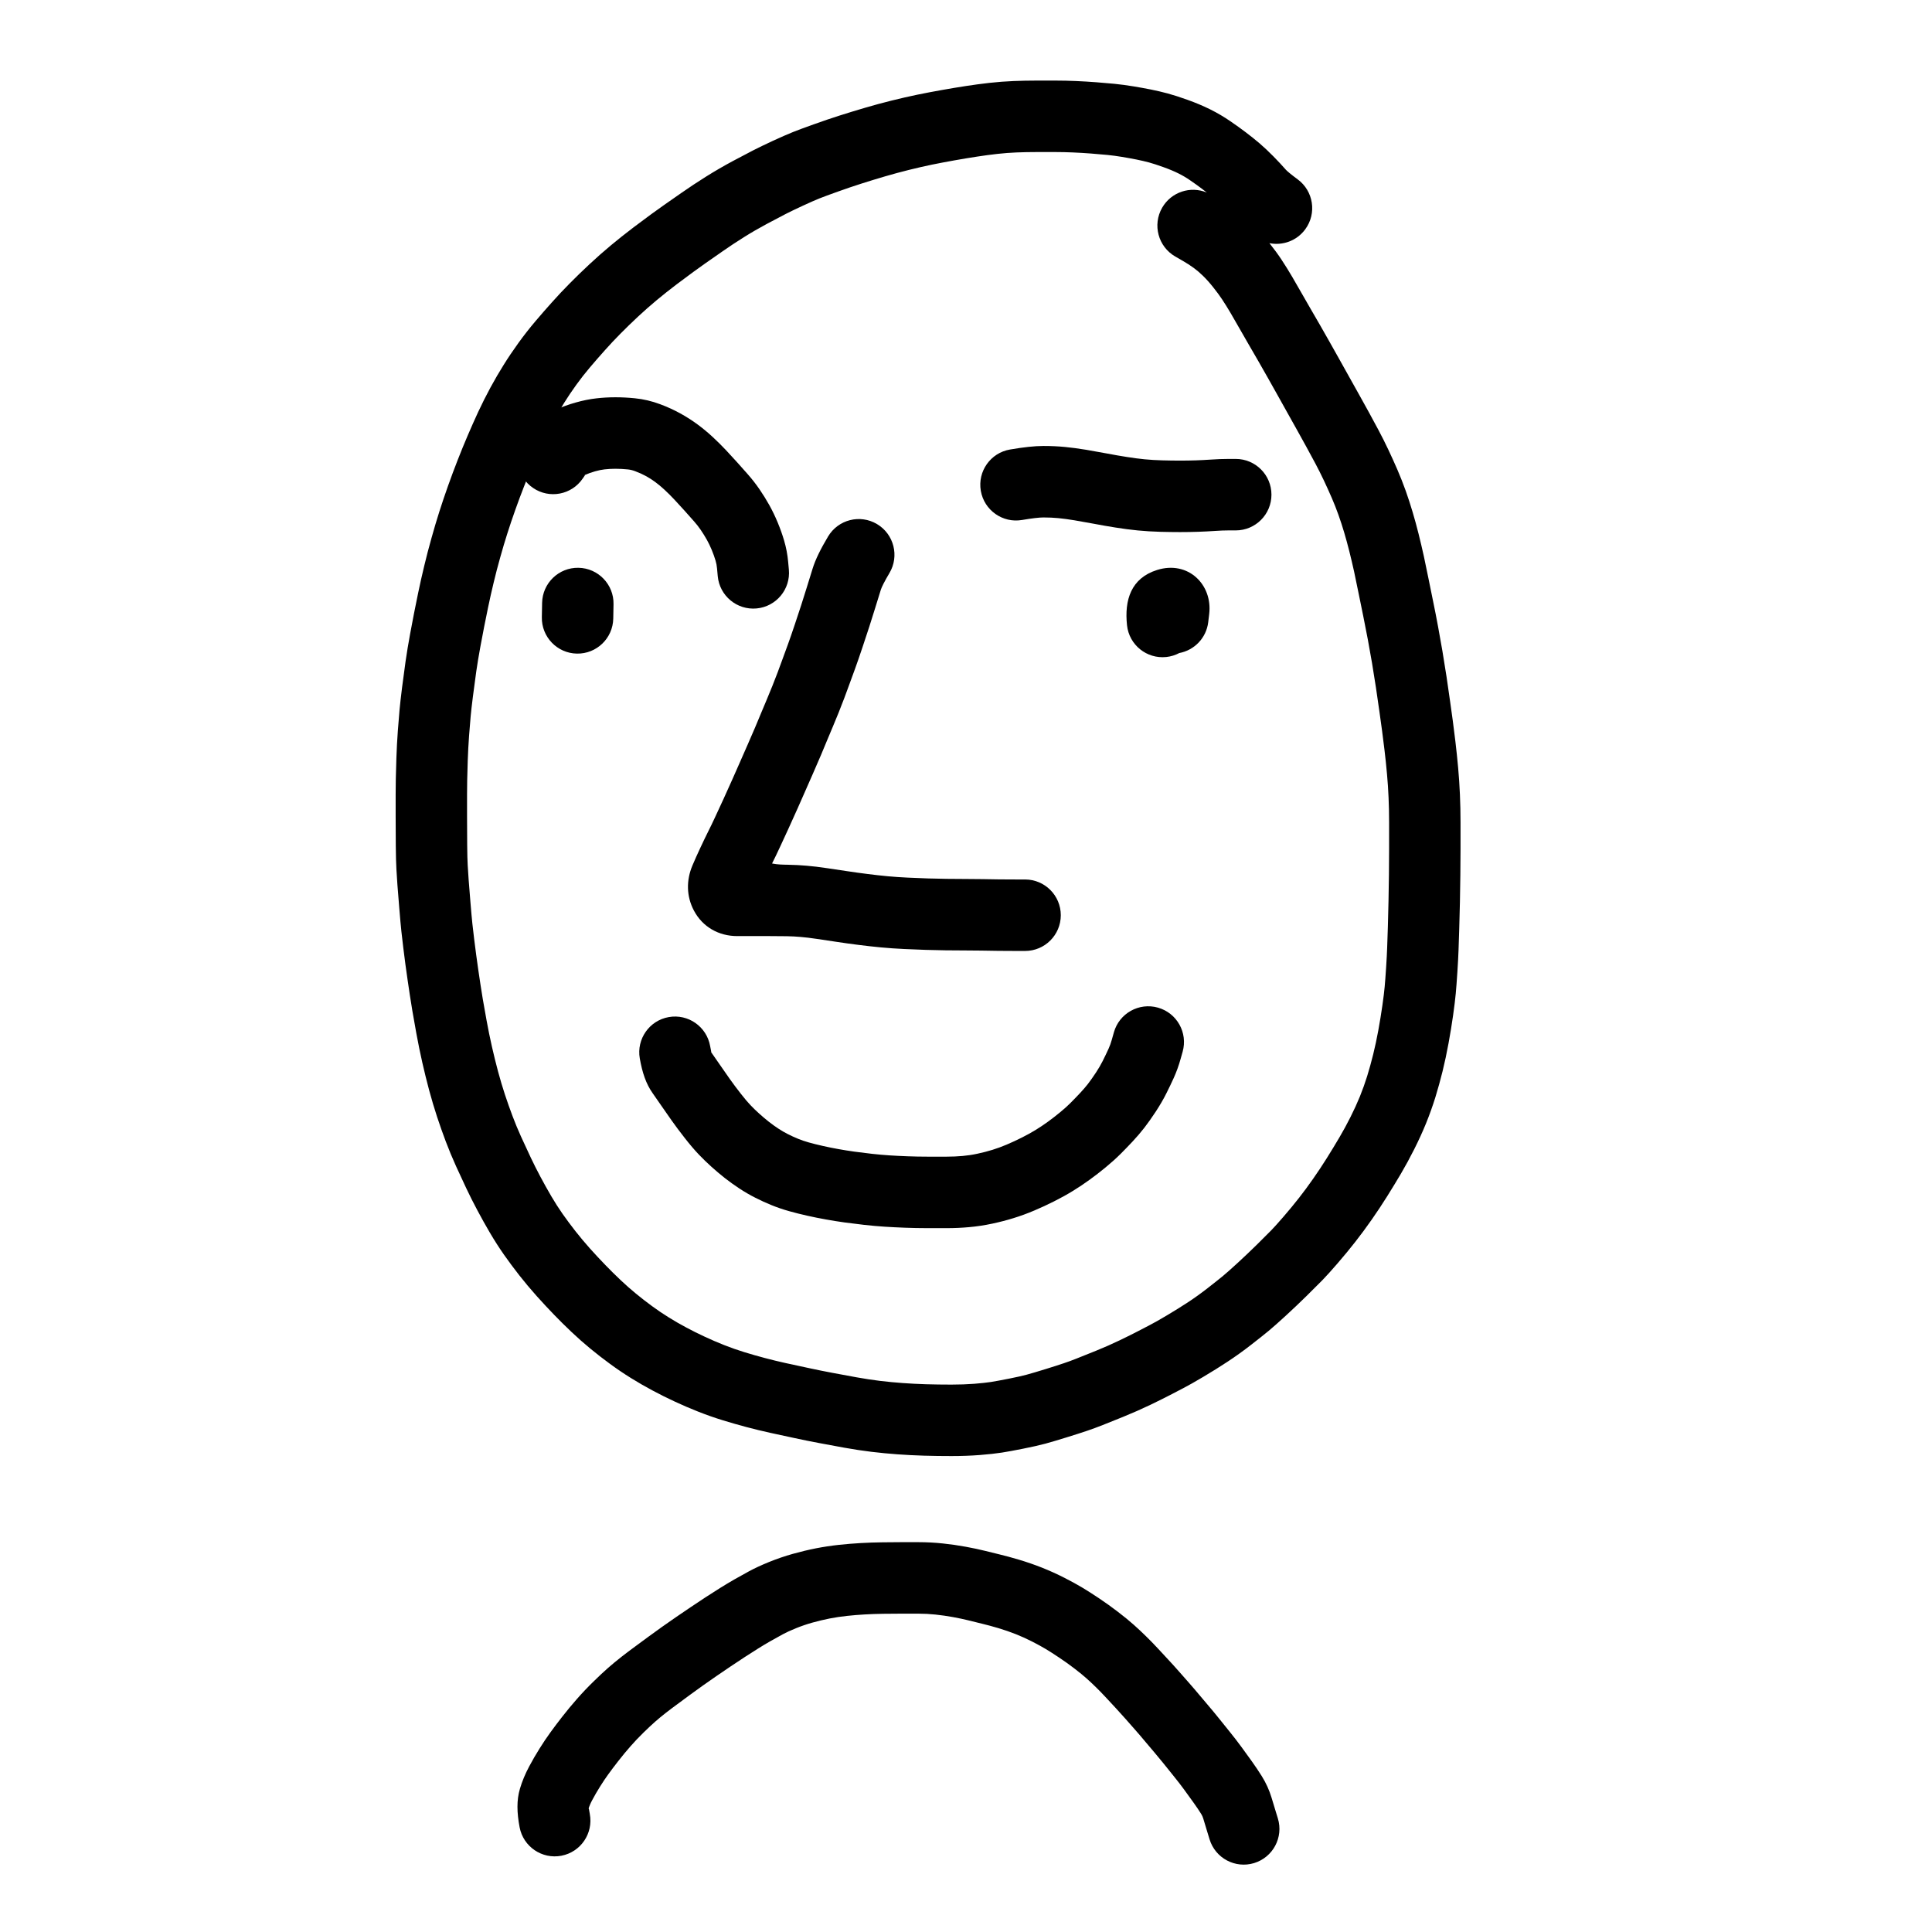 <?xml version="1.0" encoding="UTF-8"?>
<!-- Uploaded to: SVG Repo, www.svgrepo.com, Generator: SVG Repo Mixer Tools -->
<svg fill="#000000" width="800px" height="800px" version="1.1" viewBox="144 144 512 512" xmlns="http://www.w3.org/2000/svg">
 <g>
  <path d="m462.68 194.14c-0.996-0.758-2.094-1.543-3.328-2.387-0.938-0.652-1.965-1.254-3.059-1.801-1.176-0.578-2.488-1.133-3.965-1.656-1.562-0.562-2.84-0.977-3.797-1.238-1.055-0.281-2.156-0.539-3.277-0.766-1.238-0.246-2.559-0.484-3.953-0.719-1.293-0.215-2.57-0.383-3.797-0.508-1.406-0.137-2.887-0.262-4.445-0.383-1.504-0.117-3.074-0.211-4.715-0.281-1.602-0.07-3.117-0.105-4.543-0.105h-5.176c-1.75 0-3.504 0.035-5.258 0.105-1.668 0.07-3.359 0.195-5.043 0.383-1.801 0.203-3.621 0.445-5.453 0.73-1.883 0.289-3.863 0.617-5.949 0.988-2.078 0.371-4.09 0.754-6.012 1.145-1.898 0.395-3.93 0.859-6.086 1.395-2.148 0.535-4.238 1.102-6.262 1.695-2.082 0.609-4.16 1.246-6.246 1.91-2.035 0.648-4.125 1.359-6.289 2.137-2.156 0.77-3.797 1.375-4.859 1.797-1.051 0.422-2.535 1.07-4.391 1.93-1.91 0.883-3.43 1.617-4.551 2.191-1.184 0.605-2.875 1.496-5.059 2.664-2.039 1.09-4.039 2.25-6 3.481-2.016 1.262-3.934 2.531-5.758 3.809-1.965 1.375-3.492 2.438-4.531 3.16-1.035 0.727-2.07 1.469-3.109 2.227-1.027 0.746-2.531 1.867-4.473 3.328-1.887 1.43-3.652 2.836-5.305 4.211-1.629 1.355-3.258 2.793-4.879 4.301-1.668 1.555-3.223 3.066-4.684 4.543-1.426 1.441-2.777 2.875-4.078 4.34-1.34 1.492-2.676 3.023-4.023 4.613-1.227 1.438-2.426 2.973-3.602 4.602-1.195 1.656-2.258 3.234-3.211 4.766-0.949 1.508-1.918 3.172-2.894 4.969-0.984 1.816-1.898 3.637-2.742 5.445-0.883 1.91-1.734 3.828-2.562 5.766-0.816 1.906-1.621 3.871-2.41 5.902-0.797 2.031-1.582 4.137-2.352 6.309-0.777 2.184-1.477 4.262-2.106 6.246-0.625 1.953-1.254 4.062-1.891 6.356-0.633 2.242-1.211 4.465-1.738 6.676-0.539 2.231-1.027 4.418-1.473 6.555-0.457 2.215-0.805 3.926-1.039 5.125-0.234 1.219-0.578 3.019-1.02 5.371-0.418 2.269-0.777 4.441-1.074 6.484-0.305 2.152-0.602 4.371-0.891 6.664-0.285 2.25-0.48 3.977-0.59 5.188-0.117 1.203-0.258 2.945-0.426 5.207-0.16 2.191-0.277 4.383-0.352 6.582-0.074 2.277-0.121 4.031-0.145 5.246-0.023 1.207-0.035 2.445-0.035 3.707v5.789c0 2.508 0.012 5.043 0.035 7.606 0.023 2.445 0.07 4.25 0.137 5.352 0.074 1.258 0.156 2.543 0.246 3.812 0.098 1.316 0.254 3.297 0.473 5.93 0.211 2.59 0.387 4.531 0.52 5.766 0.152 1.344 0.309 2.707 0.477 4.094 0.164 1.367 0.344 2.754 0.539 4.195 0.18 1.387 0.363 2.695 0.547 3.926 0.195 1.301 0.395 2.617 0.582 3.91 0.195 1.273 0.398 2.555 0.613 3.844 0.215 1.281 0.551 3.172 1.004 5.656 0.434 2.387 0.91 4.711 1.422 6.969 0.516 2.269 1.062 4.481 1.633 6.609 0.57 2.109 1.168 4.121 1.793 6.023 0.645 1.949 1.32 3.867 2.031 5.75 0.68 1.809 1.43 3.621 2.242 5.41 0.902 1.969 1.77 3.84 2.59 5.59 0.793 1.668 1.641 3.356 2.555 5.07 0.918 1.727 1.895 3.477 2.91 5.211 0.977 1.66 1.969 3.207 2.965 4.629 1.055 1.5 2.195 3.031 3.406 4.582 1.199 1.523 2.488 3.062 3.844 4.586 1.438 1.598 2.801 3.062 4.102 4.402 1.266 1.312 2.594 2.625 3.996 3.953 1.328 1.258 2.68 2.453 4.059 3.586 1.398 1.152 2.84 2.273 4.344 3.371 1.438 1.055 2.891 2.035 4.387 2.961 1.504 0.938 3.055 1.832 4.672 2.691 1.625 0.871 3.246 1.68 4.902 2.441 1.605 0.754 3.312 1.484 5.121 2.203 1.75 0.691 3.492 1.305 5.234 1.84 1.867 0.574 3.707 1.102 5.523 1.582 1.805 0.48 3.644 0.926 5.496 1.336 1.992 0.434 4.074 0.883 6.262 1.352 2.09 0.453 4.129 0.863 6.152 1.242 2.039 0.391 4.195 0.789 6.461 1.195 2.129 0.383 4.191 0.695 6.164 0.938 2.031 0.242 4.031 0.434 6.008 0.574 1.996 0.145 4.066 0.25 6.188 0.316 2.184 0.062 4.43 0.094 6.734 0.094 2.16 0 4.184-0.074 6.035-0.215 1.906-0.156 3.387-0.316 4.387-0.473 1.129-0.18 2.754-0.477 4.84-0.891 2.012-0.398 3.586-0.754 4.664-1.047 1.219-0.332 2.891-0.824 5.012-1.484 2.117-0.656 3.746-1.176 4.906-1.574 1.066-0.355 2.141-0.754 3.262-1.199 1.211-0.477 2.981-1.188 5.289-2.121 2.176-0.883 4.234-1.793 6.164-2.723 2.047-0.984 3.613-1.766 4.68-2.324 1.184-0.617 2.344-1.219 3.496-1.82 0.934-0.48 2.406-1.312 4.367-2.477 1.977-1.172 3.867-2.348 5.668-3.531 1.711-1.129 3.406-2.348 5.098-3.668 1.824-1.422 3.207-2.519 4.106-3.262 0.859-0.711 2.144-1.852 3.816-3.387 1.711-1.57 3.422-3.195 5.125-4.863 1.734-1.711 3.023-2.996 3.852-3.848 0.723-0.742 1.824-1.965 3.266-3.633 1.441-1.664 2.793-3.305 4.074-4.941 1.266-1.617 2.504-3.293 3.731-5.051 1.227-1.75 2.438-3.57 3.613-5.445 1.227-1.965 2.359-3.824 3.394-5.586 0.969-1.641 1.93-3.406 2.891-5.316 0.938-1.855 1.773-3.691 2.504-5.469 0.73-1.812 1.375-3.613 1.926-5.391 0.578-1.883 1.117-3.824 1.609-5.816 0.488-1.98 0.938-4.086 1.348-6.316 0.418-2.301 0.781-4.508 1.082-6.633 0.297-2.094 0.496-3.723 0.602-4.898 0.113-1.215 0.242-2.93 0.383-5.121 0.141-2.172 0.234-3.918 0.277-5.223 0.078-2.344 0.078-2.344 0.188-5.602 0.074-2.269 0.133-4.555 0.172-6.879 0.047-2.316 0.086-4.672 0.113-7.066 0.031-2.387 0.043-4.644 0.043-6.769v-6.887c0-2.281-0.047-4.473-0.141-6.598-0.086-2.094-0.227-4.16-0.414-6.227-0.184-2.102-0.406-4.238-0.668-6.41-0.266-2.223-0.48-3.938-0.645-5.125-0.168-1.238-0.398-2.906-0.691-4.996-0.293-2.074-0.605-4.234-0.934-6.453-0.332-2.207-0.676-4.359-1.027-6.434-0.367-2.117-0.742-4.219-1.121-6.285-0.383-2.062-0.789-4.125-1.211-6.191-0.441-2.133-0.859-4.188-1.262-6.184-0.379-1.902-0.766-3.777-1.16-5.598-0.402-1.809-0.82-3.602-1.266-5.371-0.434-1.73-0.887-3.394-1.363-5-0.465-1.57-0.973-3.133-1.52-4.668-0.543-1.523-1.125-3.008-1.75-4.449-0.668-1.543-1.375-3.102-2.109-4.664-0.723-1.523-1.461-3.004-2.203-4.398-0.832-1.543-1.684-3.117-2.535-4.688-0.871-1.586-1.727-3.129-2.547-4.598-0.863-1.531-1.742-3.098-2.629-4.699-0.871-1.57-1.727-3.094-2.555-4.578-1.258-2.238-1.258-2.238-2.519-4.484-0.84-1.492-1.656-2.922-2.43-4.266-1.234-2.133-1.234-2.133-2.562-4.422-0.922-1.586-1.77-3.066-2.555-4.449-0.738-1.301-1.496-2.617-2.258-3.918-0.727-1.234-1.449-2.391-2.176-3.492-0.637-0.965-1.441-2.059-2.426-3.289-0.914-1.145-1.793-2.121-2.641-2.949-0.809-0.789-1.625-1.488-2.434-2.082-0.914-0.668-1.887-1.297-2.934-1.898l-1.98-1.141c-4.527-2.609-6.086-8.402-3.477-12.934 2.402-4.18 7.512-5.832 11.84-4.016-0.367-0.293-0.75-0.59-1.145-0.887zm20.988 18.758c0.898 1.359 1.793 2.793 2.695 4.324 0.828 1.41 1.633 2.809 2.41 4.18 0.742 1.312 1.562 2.738 2.461 4.285 1.328 2.293 1.328 2.293 2.578 4.449 0.816 1.418 1.656 2.894 2.531 4.449 1.273 2.266 1.273 2.266 2.535 4.512 0.844 1.504 1.707 3.051 2.594 4.644 0.867 1.566 1.723 3.098 2.582 4.621 0.863 1.539 1.742 3.125 2.66 4.797 0.883 1.629 1.75 3.227 2.613 4.836 0.902 1.695 1.777 3.438 2.629 5.242 0.828 1.754 1.613 3.496 2.363 5.223 0.789 1.824 1.523 3.695 2.215 5.621 0.664 1.871 1.273 3.758 1.832 5.644 0.555 1.859 1.078 3.785 1.578 5.773 0.484 1.949 0.949 3.914 1.395 5.93 0.422 1.957 0.836 3.941 1.23 5.93 0.395 1.945 0.805 3.977 1.238 6.086 0.449 2.176 0.879 4.359 1.285 6.562 0.398 2.152 0.785 4.324 1.164 6.535 0.375 2.211 0.738 4.481 1.094 6.824 0.34 2.293 0.66 4.5 0.957 6.625 0.297 2.109 0.531 3.797 0.703 5.062 0.18 1.312 0.406 3.121 0.684 5.441 0.281 2.359 0.523 4.691 0.727 6.965 0.215 2.348 0.371 4.727 0.473 7.102 0.105 2.387 0.16 4.859 0.16 7.418v6.887c0 2.203-0.016 4.539-0.047 7-0.027 2.445-0.066 4.852-0.113 7.195-0.043 2.394-0.105 4.777-0.184 7.144-0.105 3.262-0.105 3.262-0.184 5.609-0.051 1.527-0.156 3.465-0.309 5.82s-0.293 4.234-0.422 5.617c-0.137 1.512-0.375 3.445-0.711 5.836-0.336 2.375-0.738 4.832-1.203 7.375-0.477 2.606-1.008 5.09-1.59 7.461-0.578 2.336-1.211 4.613-1.898 6.859-0.719 2.309-1.539 4.609-2.484 6.938-0.934 2.285-1.98 4.574-3.133 6.856-1.137 2.262-2.301 4.402-3.488 6.422-1.121 1.898-2.336 3.894-3.656 6.008-1.359 2.168-2.746 4.258-4.148 6.258-1.414 2.027-2.863 3.984-4.332 5.859-1.469 1.883-3.031 3.773-4.668 5.664-1.656 1.918-2.981 3.387-4.016 4.449-0.941 0.969-2.316 2.34-4.152 4.148-1.859 1.824-3.723 3.594-5.586 5.305-1.887 1.734-3.387 3.059-4.555 4.031-1.082 0.895-2.59 2.09-4.527 3.598-2.082 1.629-4.195 3.144-6.34 4.555-2.055 1.355-4.199 2.691-6.422 4.008-2.246 1.332-4.004 2.328-5.316 3.004-1.117 0.578-2.258 1.172-3.422 1.781-1.277 0.668-3.012 1.531-5.234 2.606-2.305 1.105-4.723 2.172-7.266 3.207-2.371 0.961-4.191 1.691-5.434 2.18-1.402 0.559-2.797 1.07-4.148 1.527-1.332 0.453-3.125 1.027-5.387 1.727-2.297 0.715-4.172 1.27-5.668 1.68-1.57 0.422-3.531 0.863-5.922 1.336-2.312 0.461-4.16 0.801-5.578 1.023-1.547 0.242-3.469 0.453-5.844 0.645-2.379 0.184-4.887 0.273-7.523 0.273-2.484 0-4.91-0.031-7.301-0.102-2.394-0.074-4.723-0.191-6.984-0.355-2.269-0.164-4.566-0.383-6.91-0.664-2.356-0.289-4.769-0.652-7.238-1.098-2.332-0.418-4.555-0.828-6.633-1.227-2.172-0.406-4.387-0.852-6.625-1.34-2.188-0.469-4.289-0.922-6.328-1.367-2.137-0.469-4.234-0.98-6.297-1.527-2.051-0.543-4.125-1.137-6.219-1.781-2.223-0.68-4.441-1.461-6.652-2.336-2.156-0.855-4.211-1.738-6.129-2.637-1.957-0.902-3.906-1.875-5.832-2.906-1.977-1.051-3.898-2.156-5.75-3.309-1.895-1.176-3.762-2.438-5.578-3.769-1.789-1.305-3.523-2.652-5.191-4.027-1.719-1.414-3.41-2.906-5.051-4.465-1.594-1.508-3.125-3.019-4.578-4.527-1.461-1.508-2.988-3.148-4.606-4.949-1.641-1.836-3.18-3.676-4.637-5.527-1.418-1.812-2.746-3.602-4-5.383-1.297-1.848-2.555-3.812-3.801-5.926-1.16-1.984-2.262-3.953-3.293-5.898-1.051-1.965-2.035-3.922-2.965-5.887-0.863-1.84-1.762-3.773-2.699-5.824-0.992-2.191-1.902-4.387-2.734-6.59-0.801-2.129-1.562-4.289-2.289-6.488-0.738-2.246-1.434-4.586-2.098-7.035-0.637-2.387-1.242-4.832-1.812-7.34-0.57-2.523-1.102-5.109-1.586-7.766-0.465-2.562-0.816-4.531-1.047-5.922-0.234-1.387-0.453-2.766-0.668-4.176-0.191-1.312-0.387-2.609-0.578-3.891-0.203-1.355-0.402-2.785-0.598-4.254-0.199-1.484-0.387-2.957-0.562-4.41-0.176-1.445-0.34-2.863-0.5-4.301-0.16-1.465-0.348-3.551-0.57-6.285-0.223-2.676-0.383-4.699-0.488-6.113-0.098-1.379-0.184-2.731-0.262-4.059-0.09-1.484-0.141-3.562-0.168-6.301-0.023-2.617-0.035-5.211-0.035-7.777v-5.789c0-1.379 0.012-2.734 0.039-4.062 0.023-1.32 0.074-3.156 0.152-5.516 0.082-2.453 0.211-4.902 0.391-7.348 0.176-2.391 0.328-4.262 0.457-5.586 0.129-1.418 0.348-3.336 0.652-5.781 0.301-2.394 0.613-4.715 0.938-6.992 0.336-2.32 0.734-4.734 1.203-7.266 0.453-2.406 0.801-4.242 1.047-5.512 0.25-1.293 0.613-3.074 1.086-5.363 0.484-2.34 1.02-4.719 1.602-7.125 0.582-2.441 1.223-4.906 1.918-7.367 0.691-2.481 1.383-4.816 2.078-6.996 0.691-2.176 1.461-4.453 2.305-6.836 0.84-2.363 1.695-4.652 2.559-6.859 0.863-2.215 1.746-4.375 2.641-6.461 0.895-2.094 1.824-4.188 2.797-6.297 1.012-2.172 2.102-4.332 3.273-6.504 1.172-2.148 2.336-4.148 3.481-5.969 1.168-1.879 2.473-3.816 3.918-5.82 1.469-2.031 2.981-3.961 4.523-5.777 1.449-1.707 2.902-3.371 4.332-4.965 1.508-1.695 3.09-3.379 4.742-5.043 1.629-1.652 3.371-3.34 5.231-5.074 1.883-1.754 3.769-3.418 5.668-5 1.875-1.562 3.867-3.144 6.004-4.766 2.047-1.539 3.625-2.715 4.754-3.539 1.121-0.812 2.234-1.613 3.398-2.43 1.07-0.742 2.578-1.797 4.527-3.16 2.09-1.461 4.277-2.906 6.555-4.336 2.328-1.457 4.707-2.836 7.125-4.133 2.273-1.215 4.055-2.152 5.359-2.82 1.367-0.699 3.102-1.535 5.234-2.527 2.144-0.984 3.894-1.754 5.32-2.324 1.34-0.535 3.172-1.211 5.492-2.039 2.356-0.848 4.668-1.633 6.926-2.352 2.215-0.703 4.438-1.383 6.66-2.035 2.277-0.672 4.617-1.305 7.019-1.902 2.394-0.594 4.672-1.117 6.848-1.566 2.102-0.43 4.273-0.844 6.504-1.238 2.223-0.398 4.352-0.75 6.387-1.062 2.082-0.32 4.148-0.598 6.231-0.832 2.141-0.238 4.266-0.398 6.371-0.484 2.008-0.082 4.019-0.121 6.027-0.121h5.176c1.711 0 3.504 0.039 5.375 0.121 1.844 0.082 3.621 0.188 5.332 0.32 1.676 0.129 3.277 0.266 4.848 0.418 1.672 0.168 3.352 0.395 5.043 0.676 1.586 0.262 3.098 0.535 4.566 0.828 1.539 0.309 3.031 0.66 4.488 1.051 1.52 0.414 3.273 0.977 5.258 1.691 2.121 0.758 4.113 1.594 5.992 2.523 1.914 0.953 3.715 2.016 5.363 3.156 1.449 0.988 2.801 1.957 4.039 2.898 1.27 0.961 2.473 1.922 3.66 2.93 1.207 1.035 2.449 2.207 3.731 3.508 1.227 1.25 2.332 2.438 3.277 3.519 0.316 0.355 1.406 1.277 3.106 2.527 4.215 3.098 5.121 9.027 2.023 13.242-2.25 3.066-5.996 4.379-9.492 3.68 1.246 1.566 2.336 3.051 3.258 4.453z"/>
  <path d="m352.88 373.17c1.645 0.027 3.285 0.113 4.879 0.254 1.645 0.137 3.461 0.355 5.457 0.656 2.703 0.406 2.703 0.406 5.418 0.809 1.695 0.258 3.445 0.5 5.285 0.73 1.773 0.227 3.547 0.426 5.316 0.594 1.734 0.16 3.504 0.285 5.34 0.367 1.906 0.09 3.684 0.164 5.34 0.215s3.309 0.09 4.965 0.109c1.668 0.023 3.289 0.035 4.859 0.035 1.676 0 3.211 0.012 4.606 0.039 1.332 0.023 2.824 0.047 4.445 0.07 1.629 0.016 3.172 0.023 4.629 0.023h2.238c5.227 0 9.465 4.242 9.465 9.473s-4.238 9.469-9.465 9.469h-2.238c-1.523 0-3.137-0.008-4.863-0.027-1.672-0.023-3.188-0.047-4.543-0.07-1.281-0.023-2.707-0.035-4.273-0.035-1.66 0-3.367-0.012-5.121-0.035-1.762-0.023-3.527-0.062-5.289-0.117-1.766-0.055-3.656-0.133-5.637-0.227-2.109-0.098-4.184-0.238-6.227-0.43-1.988-0.188-3.973-0.41-5.93-0.66-1.969-0.246-3.887-0.512-5.715-0.793-2.695-0.398-2.695-0.398-5.414-0.809-1.605-0.242-3.016-0.41-4.254-0.512-1.195-0.105-2.391-0.168-3.586-0.188-1.367-0.023-2.871-0.035-4.504-0.035h-8.695c-4.852 0-9.168-2.394-11.473-6.758-2.008-3.789-2.047-8.039-0.398-11.941 0.637-1.508 1.34-3.078 2.094-4.684 0.742-1.59 1.434-3.031 2.106-4.375 0.559-1.102 1.172-2.375 1.84-3.82 1.09-2.359 1.09-2.359 2.238-4.84 0.754-1.641 1.527-3.352 2.324-5.156 0.805-1.812 1.461-3.297 1.965-4.449 0.52-1.188 1.203-2.746 2.066-4.703 0.828-1.859 1.488-3.383 1.973-4.551 0.781-1.871 0.781-1.871 1.59-3.809 0.789-1.879 0.789-1.879 1.531-3.648 0.473-1.133 0.961-2.316 1.457-3.547 0.484-1.195 0.941-2.375 1.379-3.539 0.453-1.215 0.895-2.41 1.34-3.637 0.434-1.18 0.906-2.469 1.418-3.879 0.48-1.32 1.09-3.082 1.828-5.285 0.742-2.207 1.305-3.906 1.668-5.047 0.395-1.262 0.887-2.828 1.473-4.668 0.574-1.82 1.09-3.484 1.551-5.008 0.742-2.422 2.102-5.18 4.113-8.555 2.68-4.492 8.488-5.961 12.977-3.281 4.488 2.68 5.957 8.492 3.277 12.984-1.301 2.184-2.07 3.742-2.262 4.379-0.477 1.57-1.012 3.293-1.613 5.203-0.586 1.84-1.07 3.371-1.465 4.641-0.418 1.309-1.012 3.106-1.781 5.391-0.777 2.324-1.438 4.231-1.977 5.715-0.52 1.434-1.004 2.758-1.434 3.922-0.449 1.234-0.91 2.492-1.387 3.766-0.496 1.324-1.016 2.656-1.559 4.004-0.527 1.305-1.043 2.559-1.551 3.762-0.746 1.789-0.746 1.789-1.531 3.648-0.793 1.906-0.793 1.906-1.574 3.781-0.551 1.32-1.266 2.973-2.137 4.934-0.844 1.914-1.523 3.453-2.031 4.613-0.52 1.199-1.191 2.719-2.004 4.543-0.828 1.875-1.641 3.68-2.449 5.426-1.148 2.484-1.148 2.484-2.231 4.832-0.762 1.648-1.473 3.129-2.117 4.398 1.438 0.297 2.914 0.312 4.277 0.332z"/>
  <path d="m306.52 307.92c-0.098 5.231-4.414 9.391-9.641 9.293-5.223-0.098-9.383-4.414-9.285-9.645l0.07-3.805c0.098-5.231 4.414-9.391 9.641-9.293 5.223 0.098 9.383 4.414 9.285 9.645z"/>
  <path d="m453.09 318.11c-5.195 0.559-9.859-3.203-10.418-8.402-0.719-6.68 1.039-12.484 7.973-14.66 8.191-2.574 14.758 3.848 13.801 11.711l-0.254 2.125c-0.508 4.215-3.711 7.445-7.676 8.18-1.031 0.551-2.188 0.914-3.426 1.047z"/>
  <path d="m298.43 270.81c-2.938 4.328-8.824 5.453-13.145 2.512-4.324-2.938-5.449-8.828-2.512-13.156 2.367-3.484 5.019-6.047 8.312-7.512 1.836-0.816 3.68-1.484 5.484-1.984 1.879-0.535 3.719-0.906 5.481-1.102 1.637-0.191 3.316-0.285 5.047-0.285 1.699 0 3.426 0.09 5.148 0.266 2.285 0.223 4.535 0.758 6.711 1.578 1.855 0.691 3.613 1.492 5.266 2.398 1.621 0.887 3.164 1.871 4.633 2.953 1.414 1.043 2.773 2.172 4.078 3.387 1.219 1.125 2.402 2.305 3.551 3.531 1.055 1.121 2.059 2.215 2.973 3.238 0.945 1.047 1.867 2.082 2.719 3.059 1.121 1.27 2.172 2.617 3.152 4.051 0.902 1.324 1.742 2.68 2.539 4.098 0.816 1.465 1.559 3.008 2.231 4.629 0.664 1.602 1.23 3.191 1.684 4.731 0.555 1.863 0.918 3.789 1.09 5.727l0.184 2.019c0.48 5.207-3.352 9.816-8.555 10.297-5.203 0.48-9.812-3.352-10.293-8.562l-0.188-2.059c-0.062-0.715-0.188-1.379-0.387-2.043-0.27-0.91-0.605-1.859-1.012-2.84-0.402-0.965-0.832-1.859-1.273-2.652-0.508-0.902-1.059-1.793-1.645-2.652-0.535-0.781-1.102-1.512-1.742-2.234-0.816-0.938-1.66-1.887-2.57-2.891-0.848-0.949-1.75-1.934-2.703-2.945-0.852-0.91-1.727-1.781-2.621-2.609-0.793-0.738-1.609-1.414-2.441-2.031-0.777-0.574-1.605-1.102-2.484-1.582-0.848-0.461-1.777-0.887-2.832-1.277-0.672-0.254-1.301-0.406-1.945-0.469-1.129-0.113-2.219-0.172-3.266-0.172-1.012 0-1.965 0.055-2.906 0.164-0.73 0.082-1.551 0.246-2.5 0.516-0.945 0.262-1.918 0.617-2.926 1.062 0.453-0.199 0.223 0.023-0.336 0.844z"/>
  <path d="m414.85 281.8c-5.148 0.883-10.043-2.582-10.926-7.738-0.883-5.152 2.578-10.051 7.731-10.934 3.613-0.621 6.516-0.941 8.859-0.941 2.008 0 3.926 0.086 5.754 0.266 1.73 0.168 3.57 0.414 5.566 0.742 1.82 0.305 3.668 0.637 5.57 0.996 1.707 0.328 3.426 0.629 5.18 0.902 1.652 0.266 3.25 0.477 4.758 0.625 1.516 0.145 3.059 0.238 4.625 0.277 1.703 0.047 3.289 0.07 4.746 0.07 1.441 0 2.832-0.023 4.164-0.066 1.324-0.043 2.652-0.113 3.981-0.203 1.656-0.117 3.231-0.176 4.723-0.176h1.902c5.227 0 9.465 4.242 9.465 9.473 0 5.231-4.238 9.469-9.465 9.469h-1.902c-1.039 0-2.18 0.043-3.414 0.129-1.559 0.109-3.113 0.188-4.668 0.238-1.543 0.051-3.141 0.078-4.785 0.078-1.633 0-3.379-0.027-5.246-0.074-1.996-0.055-3.969-0.172-5.949-0.363-1.93-0.188-3.906-0.445-5.906-0.77-1.938-0.305-3.863-0.641-5.75-1.004-1.746-0.328-3.465-0.637-5.125-0.914-1.566-0.258-3-0.449-4.301-0.578-1.203-0.117-2.512-0.176-3.922-0.176-1.074 0-3.016 0.215-5.664 0.672z"/>
  <path d="m313.55 424.5c-0.902-5.152 2.539-10.062 7.688-10.965 5.148-0.902 10.051 2.543 10.957 7.695 0.215 1.227 0.41 1.809 0.207 1.523 0.785 1.113 1.582 2.262 2.387 3.438 0.758 1.102 1.621 2.344 2.602 3.731 0.902 1.273 1.891 2.598 2.981 3.984 0.988 1.266 1.832 2.254 2.5 2.953 0.746 0.785 1.516 1.531 2.336 2.266 0.82 0.742 1.676 1.465 2.519 2.133 0.852 0.668 1.703 1.281 2.582 1.855 0.773 0.512 1.574 0.977 2.426 1.41 0.902 0.461 1.832 0.887 2.82 1.289 0.848 0.348 1.75 0.656 2.754 0.938 1.137 0.32 2.379 0.629 3.758 0.938 1.375 0.309 2.734 0.586 4.121 0.832 1.359 0.246 2.781 0.473 4.223 0.676 1.551 0.207 3.148 0.406 4.766 0.59 1.578 0.172 3.074 0.305 4.481 0.395 1.477 0.098 3.109 0.18 4.894 0.246 1.738 0.066 3.449 0.098 5.141 0.098h5.234c1.414 0 2.812-0.059 4.195-0.184 1.277-0.113 2.574-0.309 3.887-0.59 1.414-0.301 2.738-0.645 4.016-1.039 1.207-0.371 2.441-0.824 3.699-1.355 1.367-0.578 2.731-1.211 4.117-1.91 1.305-0.656 2.492-1.312 3.582-1.98 1.109-0.68 2.184-1.398 3.258-2.176 1.082-0.785 2.168-1.625 3.277-2.539 1.02-0.836 1.906-1.633 2.644-2.367 0.902-0.906 1.801-1.832 2.684-2.777 0.762-0.812 1.445-1.609 2.027-2.356 0.625-0.812 1.348-1.836 2.137-3.027 0.73-1.121 1.312-2.121 1.762-3.023 0.559-1.117 1.086-2.215 1.578-3.297 0.336-0.734 0.617-1.516 0.855-2.379l0.547-1.945c1.418-5.035 6.644-7.965 11.676-6.547 5.031 1.418 7.961 6.648 6.543 11.684l-0.539 1.91c-0.488 1.773-1.109 3.484-1.859 5.129-0.594 1.305-1.223 2.621-1.875 3.914-0.781 1.574-1.73 3.211-2.875 4.961-1.051 1.594-2.039 2.988-2.988 4.223-0.969 1.242-2.023 2.477-3.172 3.703-1.027 1.094-2.066 2.172-3.137 3.242-1.203 1.195-2.539 2.394-3.988 3.582-1.398 1.156-2.805 2.246-4.199 3.25-1.453 1.059-2.945 2.055-4.465 2.984-1.555 0.957-3.227 1.879-4.984 2.762-1.727 0.871-3.465 1.676-5.227 2.422-1.855 0.789-3.699 1.461-5.504 2.016-1.801 0.559-3.68 1.047-5.641 1.465-2.059 0.438-4.113 0.75-6.164 0.93-1.941 0.176-3.894 0.262-5.867 0.262h-5.234c-1.934 0-3.887-0.039-5.859-0.113-1.945-0.074-3.738-0.164-5.391-0.27-1.703-0.109-3.481-0.27-5.367-0.477-1.781-0.203-3.512-0.418-5.234-0.648-1.738-0.242-3.418-0.512-5.004-0.801-1.637-0.289-3.281-0.621-4.902-0.988-1.688-0.375-3.273-0.773-4.719-1.18-1.684-0.469-3.305-1.023-4.828-1.648-1.453-0.594-2.871-1.242-4.238-1.941-1.469-0.742-2.887-1.57-4.238-2.461-1.301-0.855-2.582-1.773-3.891-2.797-1.207-0.961-2.375-1.945-3.477-2.941-1.152-1.035-2.269-2.117-3.348-3.246-1.148-1.203-2.383-2.652-3.715-4.359-1.27-1.613-2.449-3.195-3.539-4.734-1.027-1.453-1.949-2.773-2.762-3.961-0.762-1.109-1.512-2.188-2.234-3.215-1.734-2.453-2.738-5.438-3.394-9.188z"/>
  <path d="m300.3 624.71c0.977 5.141-2.391 10.098-7.523 11.078-5.133 0.98-10.09-2.391-11.07-7.527-0.742-3.898-0.816-7.215 0.086-10.242 0.578-1.961 1.398-3.922 2.445-5.887 0.859-1.617 1.781-3.203 2.746-4.738 0.969-1.551 1.934-2.992 2.883-4.293 0.902-1.254 1.957-2.648 3.144-4.168 1.242-1.594 2.539-3.156 3.871-4.672 1.383-1.578 2.852-3.125 4.387-4.621 1.484-1.457 2.785-2.672 3.887-3.637 1.125-0.984 2.32-1.977 3.594-2.969 1.203-0.938 2.387-1.832 3.531-2.664 1.051-0.77 2.141-1.574 3.312-2.445 1.195-0.879 2.445-1.785 3.758-2.719 1.305-0.926 2.57-1.812 3.777-2.637 1.203-0.832 2.496-1.707 3.863-2.625 1.383-0.934 2.731-1.828 4.043-2.684 1.332-0.871 2.609-1.688 3.809-2.434 1.277-0.797 2.57-1.57 3.875-2.32 1.262-0.723 2.516-1.418 3.746-2.082 1.512-0.82 3.277-1.637 5.316-2.469 2.07-0.84 4.176-1.562 6.328-2.168 2.047-0.574 4.074-1.059 6.113-1.465 2.016-0.391 4.047-0.699 6.121-0.926 1.934-0.203 3.844-0.359 5.727-0.469 1.879-0.109 3.805-0.176 5.777-0.199 1.879-0.027 3.484-0.039 4.828-0.039h4.731c2.191 0 4.363 0.117 6.481 0.344 2.059 0.215 4.086 0.508 6.082 0.875 1.949 0.359 3.644 0.719 5.106 1.086 1.215 0.305 2.469 0.613 3.731 0.918 1.496 0.355 3.219 0.824 5.215 1.414 2.074 0.621 4.106 1.32 6.102 2.109 2.004 0.797 3.992 1.695 6.004 2.719 1.887 0.969 3.469 1.84 4.75 2.609 1.246 0.746 2.691 1.672 4.356 2.781 1.715 1.148 3.402 2.356 5.055 3.625 1.668 1.281 3.07 2.426 4.199 3.438 1.074 0.957 2.141 1.953 3.176 2.973 1.062 1.035 2.102 2.102 3.121 3.199 1.355 1.465 1.355 1.465 2.723 2.938 0.996 1.066 1.98 2.152 2.953 3.258 1.344 1.531 1.344 1.531 2.66 3.023 0.945 1.074 1.871 2.152 2.758 3.219 0.836 0.996 1.66 1.973 2.481 2.934 0.895 1.051 1.777 2.117 2.648 3.203 0.797 1 1.742 2.172 2.828 3.512 1.199 1.484 2.273 2.879 3.211 4.164 0.883 1.207 1.773 2.434 2.664 3.68 0.992 1.387 1.883 2.715 2.68 3.992 1.129 1.809 2 3.742 2.598 5.734 0.559 1.844 0.559 1.844 1.102 3.641l0.559 1.824c1.527 5.004-1.285 10.297-6.285 11.828-4.996 1.527-10.289-1.285-11.816-6.289l-0.57-1.863c-0.543-1.809-0.543-1.809-1.109-3.668-0.121-0.41-0.297-0.797-0.535-1.184-0.574-0.918-1.242-1.914-2.016-2.992-0.848-1.188-1.691-2.356-2.547-3.523-0.758-1.039-1.641-2.18-2.648-3.426-1.105-1.371-2.066-2.562-2.883-3.586-0.746-0.93-1.5-1.844-2.266-2.738-0.859-1.004-1.723-2.027-2.621-3.098-0.789-0.953-1.598-1.895-2.426-2.832-1.328-1.508-1.328-1.508-2.676-3.043-0.844-0.961-1.699-1.906-2.586-2.856-1.395-1.5-1.395-1.5-2.758-2.969-0.801-0.863-1.617-1.703-2.477-2.543-0.84-0.824-1.676-1.609-2.539-2.375-0.758-0.676-1.801-1.531-3.117-2.543-1.328-1.02-2.68-1.988-4.047-2.898-1.418-0.949-2.617-1.715-3.594-2.301-0.895-0.539-2.117-1.211-3.617-1.98-1.457-0.742-2.91-1.398-4.348-1.969-1.484-0.586-3.004-1.109-4.535-1.57-1.66-0.492-3.066-0.871-4.231-1.148-1.352-0.324-2.66-0.648-3.934-0.969-1.031-0.258-2.344-0.535-3.926-0.828-1.512-0.277-3.047-0.5-4.644-0.668-1.473-0.156-2.969-0.238-4.488-0.238h-4.731c-1.254 0-2.785 0.012-4.586 0.035-1.691 0.023-3.336 0.078-4.926 0.172-1.582 0.09-3.191 0.223-4.797 0.395-1.523 0.164-3.035 0.395-4.512 0.68-1.52 0.301-3.062 0.672-4.633 1.109-1.461 0.414-2.898 0.906-4.309 1.48-1.438 0.586-2.586 1.113-3.438 1.578-1.113 0.602-2.234 1.227-3.367 1.871-1.086 0.621-2.16 1.266-3.246 1.949-1.105 0.688-2.269 1.426-3.484 2.223-1.234 0.805-2.512 1.652-3.836 2.543-1.312 0.883-2.539 1.719-3.699 2.516-1.137 0.777-2.312 1.602-3.523 2.461-1.23 0.875-2.402 1.727-3.477 2.512-1.168 0.871-2.301 1.707-3.418 2.523-0.992 0.723-2.008 1.488-3.039 2.293-0.984 0.77-1.895 1.52-2.754 2.277-0.828 0.727-1.879 1.707-3.141 2.941-1.199 1.172-2.324 2.356-3.394 3.578-1.098 1.242-2.148 2.516-3.172 3.828-1.059 1.352-1.965 2.551-2.731 3.613-0.699 0.961-1.418 2.035-2.176 3.246-0.742 1.18-1.434 2.375-2.082 3.59-0.465 0.871-0.789 1.648-1 2.363 0.125-0.418 0.137 0.125 0.363 1.301z"/>
 </g>
</svg>
